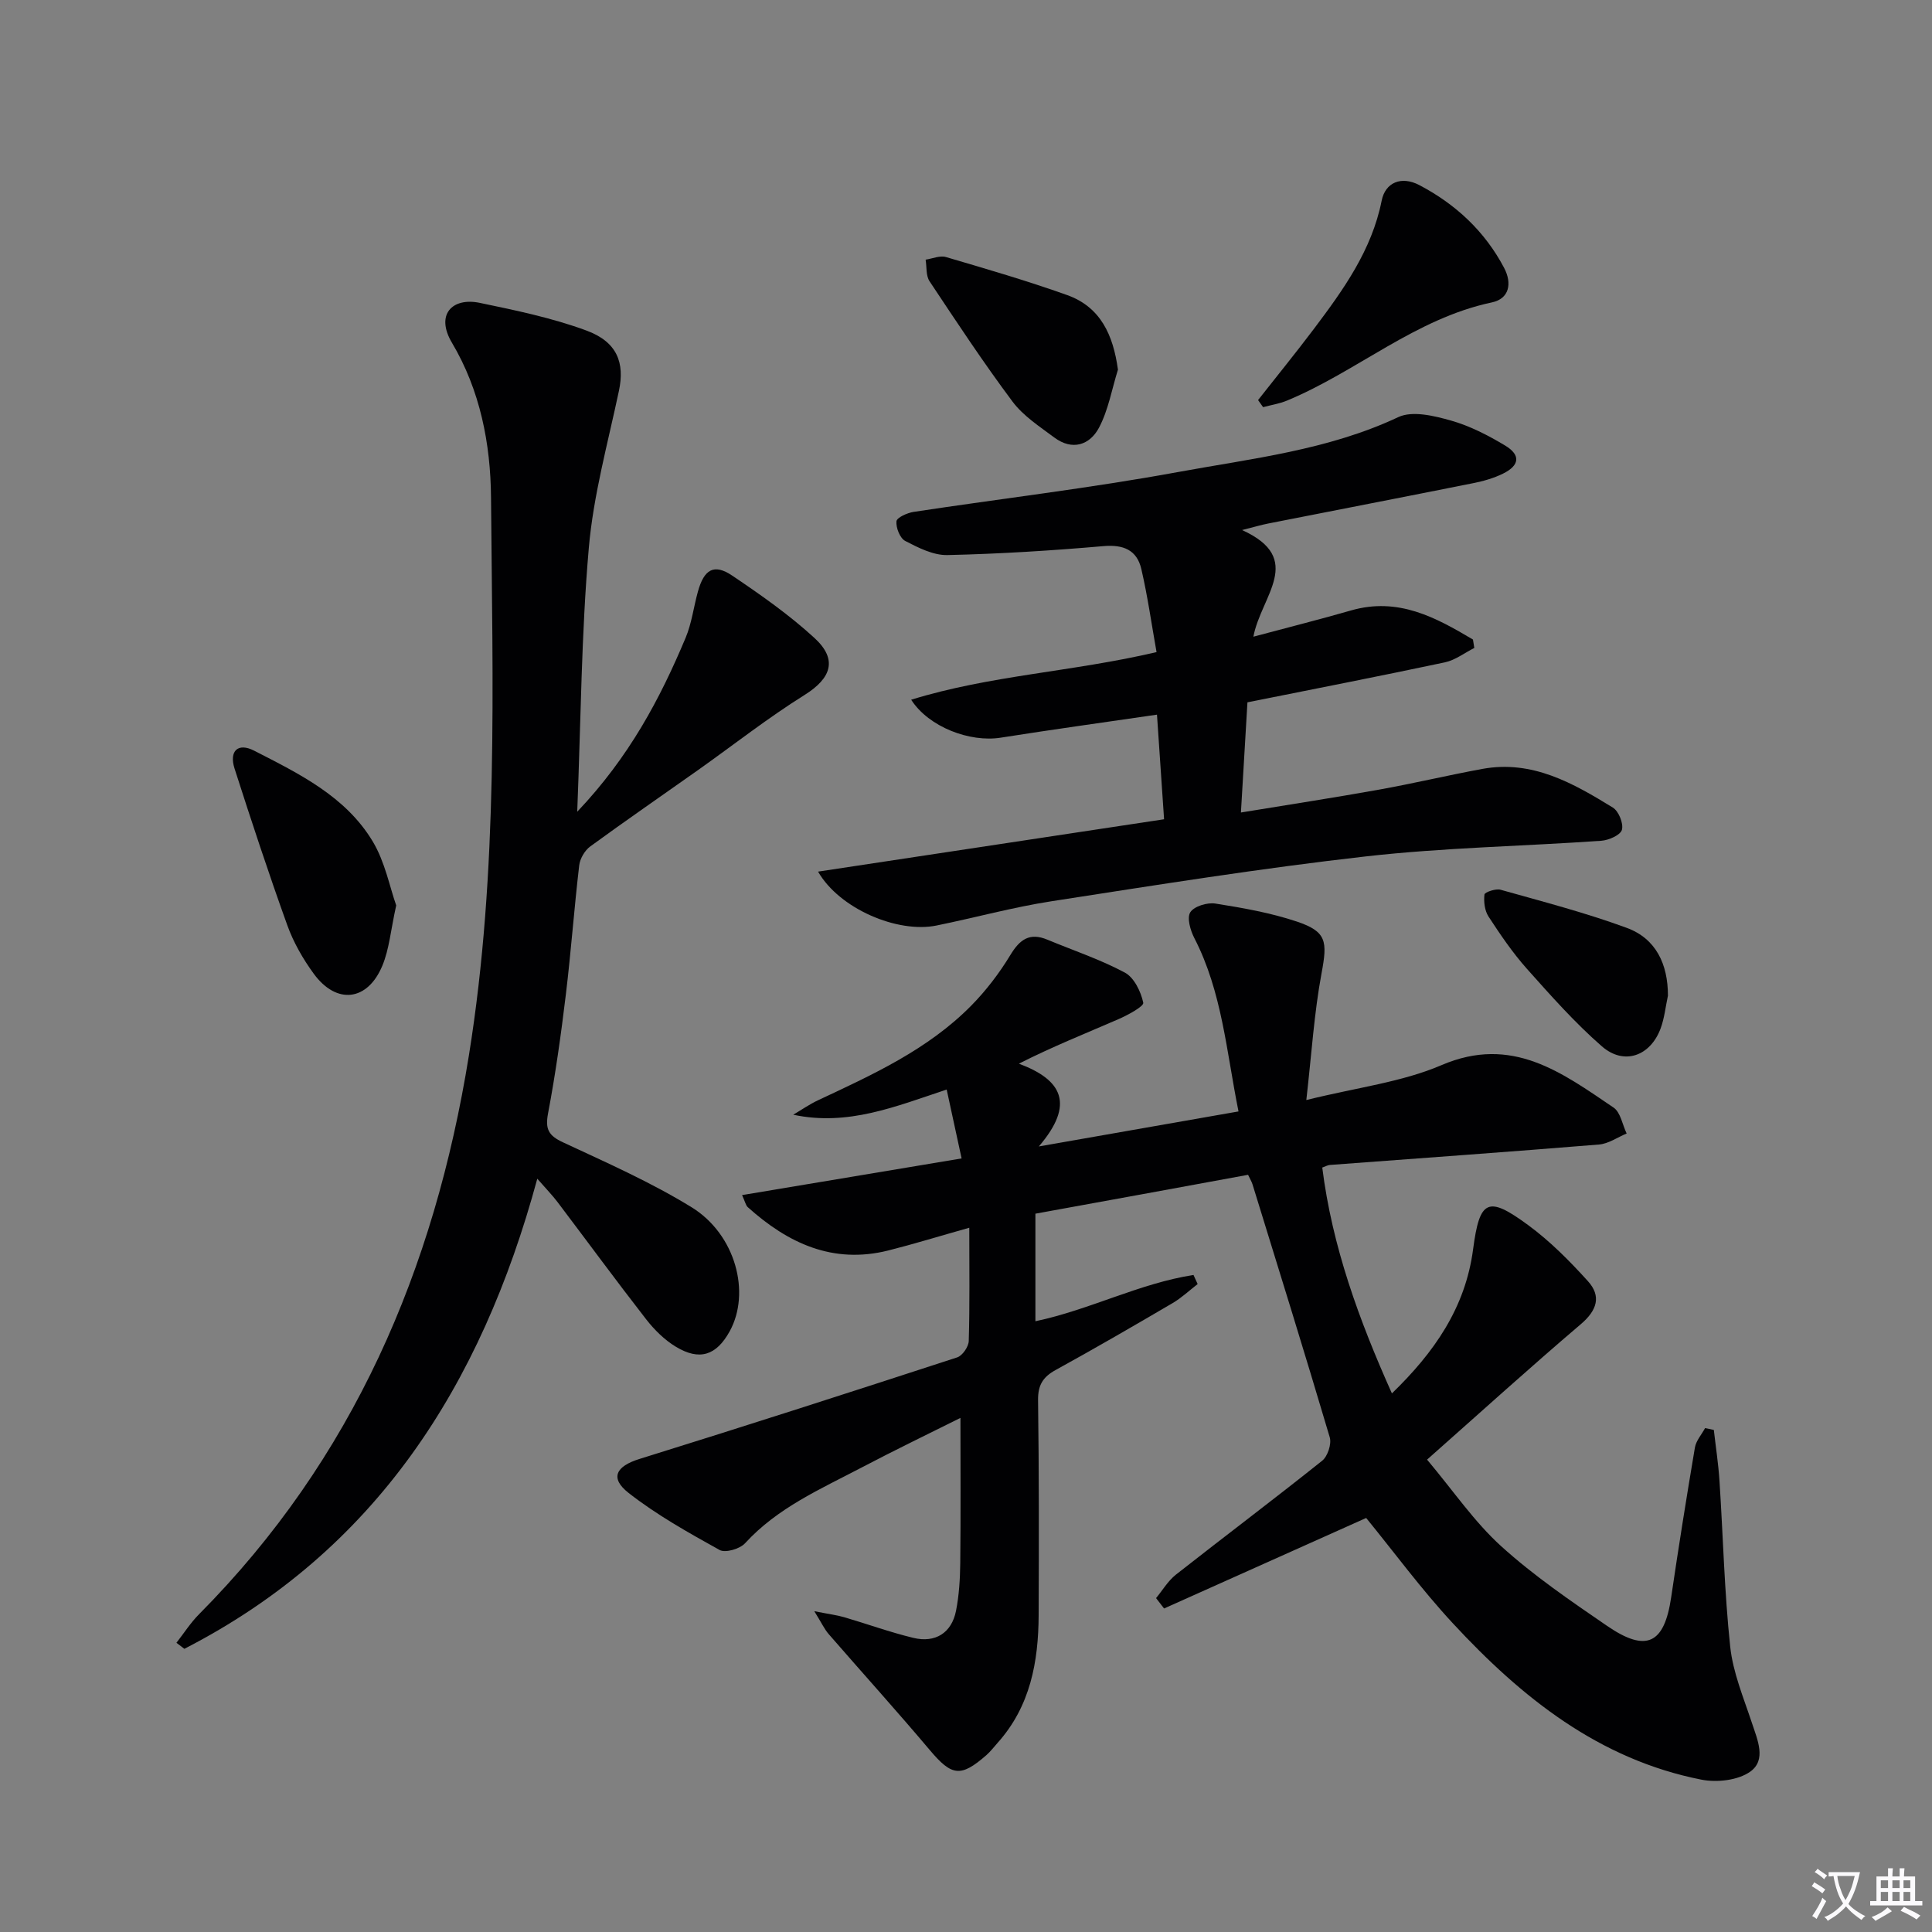 <svg enable-background="new 0 0 400 400" viewBox="0 0 400 400" xmlns="http://www.w3.org/2000/svg"><rect x="0" y="0" width="400" height="400" fill="#808080" stroke="none"/><path d="m377.9 391.2c-.2.3-.4.5-.6.8-.7-.6-1.4-1-2.2-1.5.2-.3.4-.5.5-.8.6.4 1.4.8 2.3 1.5zm-1.8 6.1c-.2-.2-.5-.4-.9-.6.4-.6.8-1.2 1.2-1.9s.7-1.3.9-1.9c.3.3.5.5.8.7-.7 1.3-1.4 2.6-2 3.7zm2.2-9c-.3.3-.5.5-.6.8-.6-.6-1.3-1.1-2-1.5.3-.3.5-.5.6-.7.6.5 1.3.9 2 1.4zm.3.2v-.9h2 4.5c-.3 1.3-.6 2.5-1 3.6s-.9 2.1-1.4 3c.4.5 1 1 1.6 1.4s1.2.8 1.9 1.1c-.3.2-.5.4-.8.8-.4-.3-1-.7-1.6-1.2s-1.2-1.1-1.6-1.6c-.5.6-1.1 1.1-1.7 1.6s-1.4.9-2.1 1.4c-.1-.3-.3-.5-.7-.8.6-.2 1.2-.5 1.9-1s1.4-1.1 2-1.8c-.5-.8-.9-1.6-1.2-2.5s-.6-2-.8-3.2c-.4.1-.7.1-1 .1zm2.5 2.7c.3 1 .7 1.7 1 2.2.3-.5.6-1.1 1-2s.6-1.9.9-3h-3.2-.4c.1.9.3 1.8.7 2.8z" fill="#fbfafc"/><path d="m396.5 388.5v1.5 3.6h1.5v.9c-.4 0-1 0-1.7 0h-7.9c-.5 0-.9 0-1.2 0v-.9h1.3v-3.5c0-.7 0-1.2 0-1.6h2.4c0-.8 0-1.4 0-1.7h1c0 .3-.1.8-.1 1.7h1.5c0-.8 0-1.4 0-1.7h1c0 .3-.1.9-.1 1.7zm-8.2 9.2c-.2-.3-.5-.5-.8-.8.8-.3 1.4-.6 1.9-.9s1-.7 1.4-1.1c.3.3.6.5.9.8-1.6 1-2.8 1.6-3.4 2zm2.6-6.8v-1.6h-1.5v1.6zm0 2.7v-1.9h-1.5v1.9zm2.4-2.7v-1.6h-1.5v1.6zm0 2.7v-1.9h-1.5v1.9zm.2 2 .7-.8c.4.2.9.5 1.6.8s1.3.7 1.8 1c-.3.3-.5.5-.8.8-.4-.3-1.5-1-3.3-1.8zm2-4.7v-1.6h-1.4v1.6zm0 2.7v-1.9h-1.4v1.9z" fill="#fbfafc"/><g fill="#010103"><path d="m214.37 251.28v22.27c11.29-2.38 21.55-7.85 32.73-9.58.29.63.57 1.25.86 1.88-1.71 1.32-3.31 2.84-5.16 3.93-8.03 4.71-16.09 9.38-24.25 13.87-2.64 1.45-3.67 3.14-3.63 6.24.2 14.83.18 29.66.12 44.49-.04 9.67-1.72 18.88-8.47 26.43-.78.87-1.48 1.81-2.35 2.57-5.33 4.67-7.18 4.33-11.71-1.04-6.85-8.12-13.98-16.01-20.95-24.03-.86-.99-1.43-2.25-2.97-4.73 3.12.62 4.68.81 6.17 1.24 4.78 1.4 9.48 3.11 14.32 4.28 4.58 1.11 7.94-1.03 8.85-5.58.64-3.23.84-6.6.88-9.91.11-9.92.04-19.83.04-30.05-6.58 3.29-13.58 6.66-20.45 10.27-8.52 4.47-17.42 8.33-24.14 15.68-1.07 1.17-4.08 2.06-5.27 1.4-6.48-3.6-13.03-7.26-18.84-11.81-3.98-3.11-2.59-5.54 2.25-7.04 21.98-6.83 43.89-13.89 65.78-21.03 1.09-.36 2.36-2.21 2.39-3.4.22-7.45.11-14.9.11-23.44-6.42 1.81-11.57 3.4-16.78 4.71-11.46 2.87-20.77-1.5-29.07-8.96-.43-.38-.55-1.11-1.19-2.51 15.21-2.54 29.99-5.01 45.45-7.59-1.06-4.91-2.02-9.31-3.09-14.26-10.65 3.53-20.47 7.62-31.77 5.21 1.7-1 3.33-2.14 5.11-2.98 11.32-5.3 22.74-10.5 31.69-19.55 3.1-3.14 5.86-6.75 8.15-10.53 1.96-3.24 4-4.71 7.67-3.18 5.36 2.23 10.93 4.08 16.03 6.81 1.93 1.03 3.33 3.94 3.82 6.24.16.75-3.19 2.56-5.14 3.41-6.76 2.94-13.61 5.66-20.61 9.21 8.92 3.33 11.68 8.33 4.13 17.14 15.11-2.65 27.92-4.9 41.34-7.25-2.51-12.43-3.39-24.73-9.15-35.9-.82-1.59-1.57-4.19-.83-5.34.8-1.24 3.5-2.06 5.18-1.8 5.69.9 11.44 1.91 16.88 3.73 6.22 2.09 6.34 4.12 5.11 10.72-1.53 8.21-2.05 16.6-3.15 26.23 10.51-2.61 19.78-3.7 28-7.23 14.58-6.25 24.89 1.54 35.61 8.79 1.45.98 1.83 3.54 2.71 5.37-1.9.79-3.76 2.12-5.72 2.28-18.56 1.52-37.14 2.84-55.71 4.23-.46.03-.91.3-1.59.54 2.05 16.32 7.58 31.49 14.42 46.76 8.75-8.48 15.21-17.7 16.81-29.85 1.36-10.33 3.07-11.13 11.46-4.95 4.51 3.32 8.54 7.39 12.31 11.56 2.82 3.11 1.9 6.04-1.46 8.9-10.48 8.92-20.67 18.16-31.84 28.05 5.49 6.53 9.81 12.92 15.36 17.94 6.75 6.12 14.38 11.32 21.92 16.49 8.15 5.58 11.84 3.71 13.26-5.94 1.52-10.34 3.17-20.67 4.91-30.98.24-1.43 1.39-2.7 2.11-4.04.6.13 1.21.26 1.81.38.4 3.51.94 7.01 1.17 10.54.75 11.45 1.01 22.94 2.22 34.33.57 5.35 2.76 10.56 4.48 15.75 1.17 3.55 3.07 7.71-.33 10.13-2.53 1.8-6.89 2.29-10.1 1.66-21.22-4.18-37.25-17.02-51.47-32.37-6.53-7.04-12.25-14.84-17.95-21.81-14.17 6.35-28.01 12.54-41.84 18.74-.55-.72-1.11-1.43-1.66-2.15 1.35-1.63 2.47-3.56 4.1-4.85 10.06-7.91 20.29-15.6 30.29-23.59 1.14-.91 1.98-3.47 1.57-4.85-5.18-17.49-10.6-34.91-15.98-52.34-.19-.61-.54-1.18-.93-2.01-14.61 2.7-29.1 5.33-44.03 8.05z"/><path d="m119.51 168.06c10.79-11.37 17.14-23.39 22.44-36.01 1.26-3.01 1.66-6.37 2.54-9.55 1.28-4.65 3.34-5.86 7.1-3.33 5.91 3.98 11.81 8.12 17.04 12.92 4.88 4.48 3.45 8.35-2.06 11.8-7.6 4.75-14.68 10.32-22 15.51-7.46 5.28-14.99 10.46-22.37 15.85-1.13.83-2.12 2.52-2.28 3.91-1.05 8.91-1.69 17.87-2.77 26.77-.99 8.22-2.14 16.44-3.68 24.58-.62 3.27.1 4.61 3.1 6 9.01 4.2 18.18 8.25 26.62 13.44 9.13 5.63 12.28 17.71 7.88 25.69-2.75 4.98-6.22 6.16-11.14 3.19-2.35-1.42-4.45-3.5-6.15-5.68-6.23-8.01-12.24-16.2-18.36-24.29-1.07-1.41-2.31-2.68-4.18-4.82-11.64 42.96-33.52 77.03-73.07 97.33-.55-.42-1.1-.83-1.64-1.25 1.55-1.98 2.92-4.14 4.68-5.91 31.9-32.14 48.73-71.39 55.86-115.63 6.19-38.4 4.89-76.99 4.59-115.58-.09-11.12-2.24-22.19-8.09-32.04-3.47-5.84.07-9.43 5.74-8.26 7.45 1.55 14.98 3.11 22.09 5.73 6.42 2.36 7.97 6.72 6.74 12.5-2.29 10.83-5.3 21.64-6.24 32.6-1.54 17.66-1.63 35.44-2.39 54.53z"/><path d="m169.37 180.46c24.11-3.65 47.5-7.19 71.64-10.84-.48-7.11-.96-14.13-1.47-21.66-11.08 1.62-21.74 3.09-32.37 4.77-6.33 1-14.87-2.17-18.52-7.86 16.38-5.07 33.33-5.76 50.8-9.86-1.02-5.7-1.83-11.51-3.15-17.2-.91-3.94-3.71-5.1-7.85-4.74-10.74.93-21.52 1.61-32.29 1.85-2.92.07-6.02-1.51-8.74-2.92-1.09-.56-1.94-2.73-1.82-4.07.07-.77 2.24-1.75 3.56-1.95 18.21-2.76 36.53-4.91 54.63-8.23 15.42-2.83 31.16-4.55 45.71-11.39 2.91-1.37 7.39-.28 10.87.7 3.94 1.11 7.73 3.07 11.26 5.19 3.26 1.96 3 4.12-.47 5.82-1.91.94-4.04 1.54-6.13 1.96-14.15 2.83-28.31 5.57-42.47 8.36-1.39.27-2.75.68-5.4 1.35 13.1 5.96 3.92 13.62 2.34 22.08 7.36-1.97 13.81-3.59 20.2-5.43 9.78-2.82 17.55 1.44 25.26 6.02.09.58.18 1.16.28 1.74-2.02 1.02-3.94 2.52-6.08 2.98-13.46 2.86-26.97 5.49-40.89 8.28-.43 7.32-.87 14.7-1.35 22.81 9.98-1.64 19.27-3.06 28.52-4.72 7.19-1.29 14.31-2.99 21.49-4.31 10.3-1.88 18.75 2.94 26.99 8.01 1.21.74 2.24 3.29 1.88 4.6-.3 1.09-2.71 2.16-4.26 2.27-16.25 1.14-32.59 1.41-48.76 3.24-21.75 2.46-43.4 5.93-65.05 9.28-8.01 1.24-15.88 3.41-23.84 5.03-8.04 1.64-20.08-3.44-24.52-11.16z"/><path d="m82.03 187.45c-1.14 5.16-1.44 9.06-2.87 12.49-3.07 7.37-9.5 8.09-14.2 1.66-2.23-3.05-4.19-6.47-5.47-10.02-3.87-10.74-7.44-21.59-10.93-32.46-1.16-3.62.69-5.43 4.06-3.7 9.3 4.77 18.95 9.45 24.56 18.81 2.54 4.24 3.5 9.4 4.85 13.22z"/><path d="m260.47 82.83c3.85-4.9 7.78-9.73 11.53-14.7 6.1-8.1 12.01-16.29 14.06-26.59.75-3.77 4.07-5.17 7.79-3.22 7.51 3.94 13.56 9.55 17.56 17.14 1.69 3.21 1.08 6.39-2.53 7.15-15.83 3.34-27.92 14.31-42.4 20.32-1.57.65-3.31.92-4.97 1.37-.34-.49-.69-.98-1.04-1.47z"/><path d="m231.46 76.53c-1.26 4.03-1.98 8.34-3.92 12.01-1.91 3.61-5.54 4.82-9.26 2.04-3.04-2.27-6.41-4.45-8.63-7.41-6.04-8.08-11.61-16.53-17.2-24.94-.77-1.16-.56-2.96-.81-4.47 1.41-.21 2.97-.91 4.21-.54 8.4 2.47 16.82 4.92 25.06 7.86 6.96 2.48 9.56 8.27 10.55 15.45z"/><path d="m345.33 206.14c-.49 2.26-.72 4.62-1.51 6.77-2.12 5.74-7.58 7.72-12.16 3.73-5.6-4.88-10.58-10.51-15.54-16.07-2.96-3.33-5.5-7.07-7.94-10.81-.8-1.23-1.01-3.07-.84-4.56.05-.48 2.33-1.27 3.33-.99 8.75 2.46 17.57 4.75 26.09 7.88 6.09 2.22 8.57 7.52 8.57 14.05z"/></g></svg>